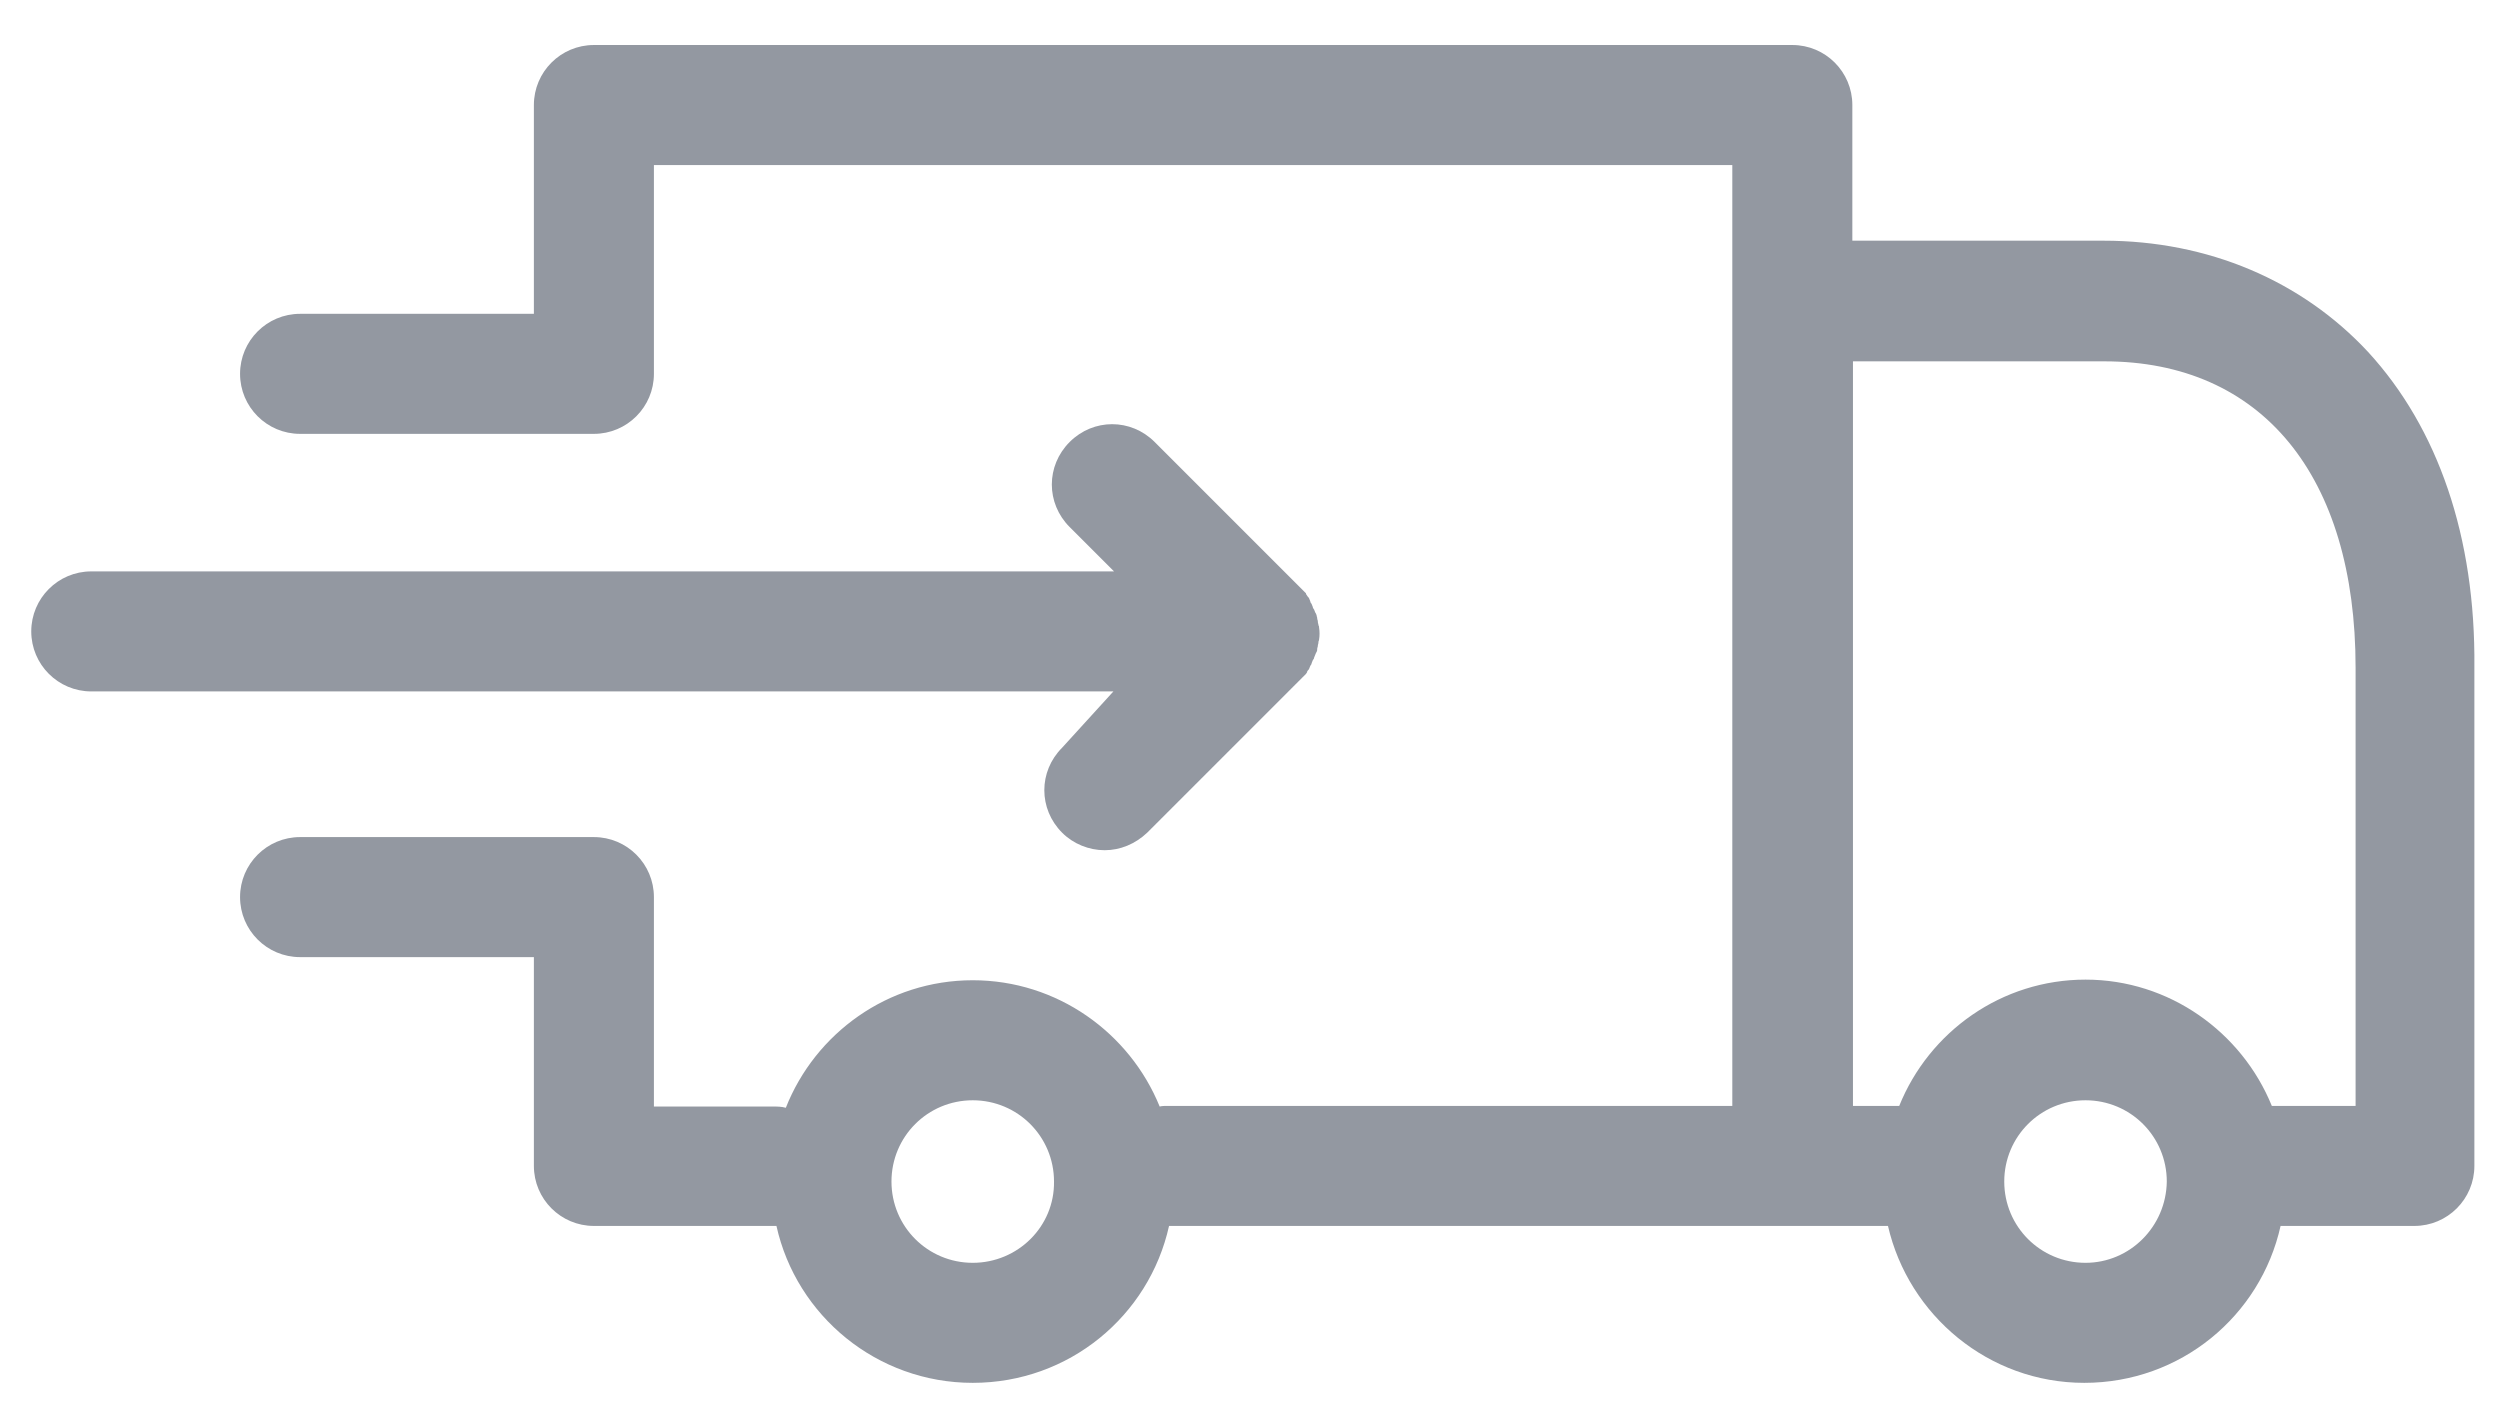 <?xml version="1.0" encoding="utf-8"?>
<!-- Generator: Adobe Illustrator 22.0.0, SVG Export Plug-In . SVG Version: 6.00 Build 0)  -->
<svg version="1.1" id="Layer_1" xmlns="http://www.w3.org/2000/svg" xmlns:xlink="http://www.w3.org/1999/xlink" x="0px" y="0px"
	 viewBox="0 0 399.9 228.3" style="enable-background:new 0 0 399.9 228.3;" xml:space="preserve">
<style type="text/css">
	.st0{fill:#9398A1;}
</style>
<g>
	<g>
		<g>
			<path class="st0" d="M378.8,56.3c-10.6-11.4-25.6-17.8-42.3-17.8h-40.2V16.8c0-5.3-4.3-9.6-9.6-9.6H95c-5.3,0-9.6,4.3-9.6,9.6
				v33.4H48c-5.3,0-9.6,4.3-9.6,9.6s4.3,9.6,9.6,9.6h47c5.3,0,9.6-4.3,9.6-9.6V26.4h172.5v150.5h-90.4c-0.4,0-0.8,0-1.2,0.1
				c-4.8-11.8-16.4-20.2-29.9-20.2c-13.6,0-25.2,8.5-29.9,20.4c-0.7-0.2-1.4-0.2-2.1-0.2h-19v-33.5c0-5.3-4.3-9.6-9.6-9.6H48
				c-5.3,0-9.6,4.3-9.6,9.6s4.3,9.6,9.6,9.6h37.4v33.4c0,5.3,4.3,9.6,9.6,9.6h29.2c3.2,14.4,16.1,25.1,31.4,25.1
				c15.4,0,28.2-10.7,31.4-25.1h115c3.3,14.3,16.1,25.1,31.4,25.1c15.4,0,28.2-10.7,31.4-25.1h21.4c5.3,0,9.6-4.3,9.6-9.6v-79.8
				C396,85.9,390,68.5,378.8,56.3L378.8,56.3z M155.6,202c-7.2,0-13-5.8-13-13s5.8-13,13-13s13,5.8,13,13
				C168.7,196.2,162.8,202,155.6,202L155.6,202z M333.6,202c-7.2,0-13-5.8-13-13s5.8-13,13-13s13,5.8,13,13
				C346.5,196.2,340.7,202,333.6,202L333.6,202z M376.8,176.9h-13.4c-4.8-11.8-16.4-20.2-29.8-20.2s-25,8.3-29.8,20.2h-7.4V57.8
				h40.2c25.2,0,40.2,18.3,40.2,49L376.8,176.9L376.8,176.9z"/>
		</g>
		<path class="st0" d="M169.9,119.6c-3.8,3.8-3.8,9.8,0,13.6c1.8,1.8,4.3,2.8,6.8,2.8s4.9-1,6.8-2.8l24.8-24.8
			c0.2-0.2,0.4-0.4,0.6-0.6c0.1-0.2,0.2-0.2,0.2-0.4c0.1-0.2,0.2-0.2,0.3-0.4l0.2-0.5c0.1-0.2,0.2-0.2,0.2-0.4l0.2-0.5
			c0.1-0.2,0.2-0.2,0.2-0.4c0.1-0.2,0.1-0.3,0.2-0.5c0.1-0.2,0.1-0.3,0.2-0.4c0.1-0.2,0.1-0.3,0.1-0.5s0.1-0.3,0.1-0.5
			s0.1-0.3,0.1-0.6c0-0.2,0.1-0.2,0.1-0.4c0.1-0.6,0.1-1.3,0-1.9c0-0.2,0-0.2-0.1-0.4c0-0.2-0.1-0.3-0.1-0.6c0-0.2-0.1-0.3-0.1-0.5
			s-0.1-0.3-0.1-0.5c-0.1-0.2-0.1-0.3-0.2-0.4c-0.1-0.2-0.1-0.3-0.2-0.5c-0.1-0.2-0.2-0.2-0.2-0.4l-0.2-0.5
			c-0.1-0.2-0.2-0.2-0.2-0.4l-0.2-0.5c-0.1-0.2-0.2-0.2-0.3-0.4c-0.1-0.2-0.2-0.2-0.2-0.4c-0.2-0.2-0.4-0.4-0.6-0.6l-23.6-23.6
			c-3.8-3.8-9.8-3.8-13.6,0s-3.8,9.8,0,13.6l7.1,7.1H14.6C9.3,91.4,5,95.7,5,101s4.3,9.6,9.6,9.6h163.5L169.9,119.6z"/>
	</g>
</g>
</svg>
